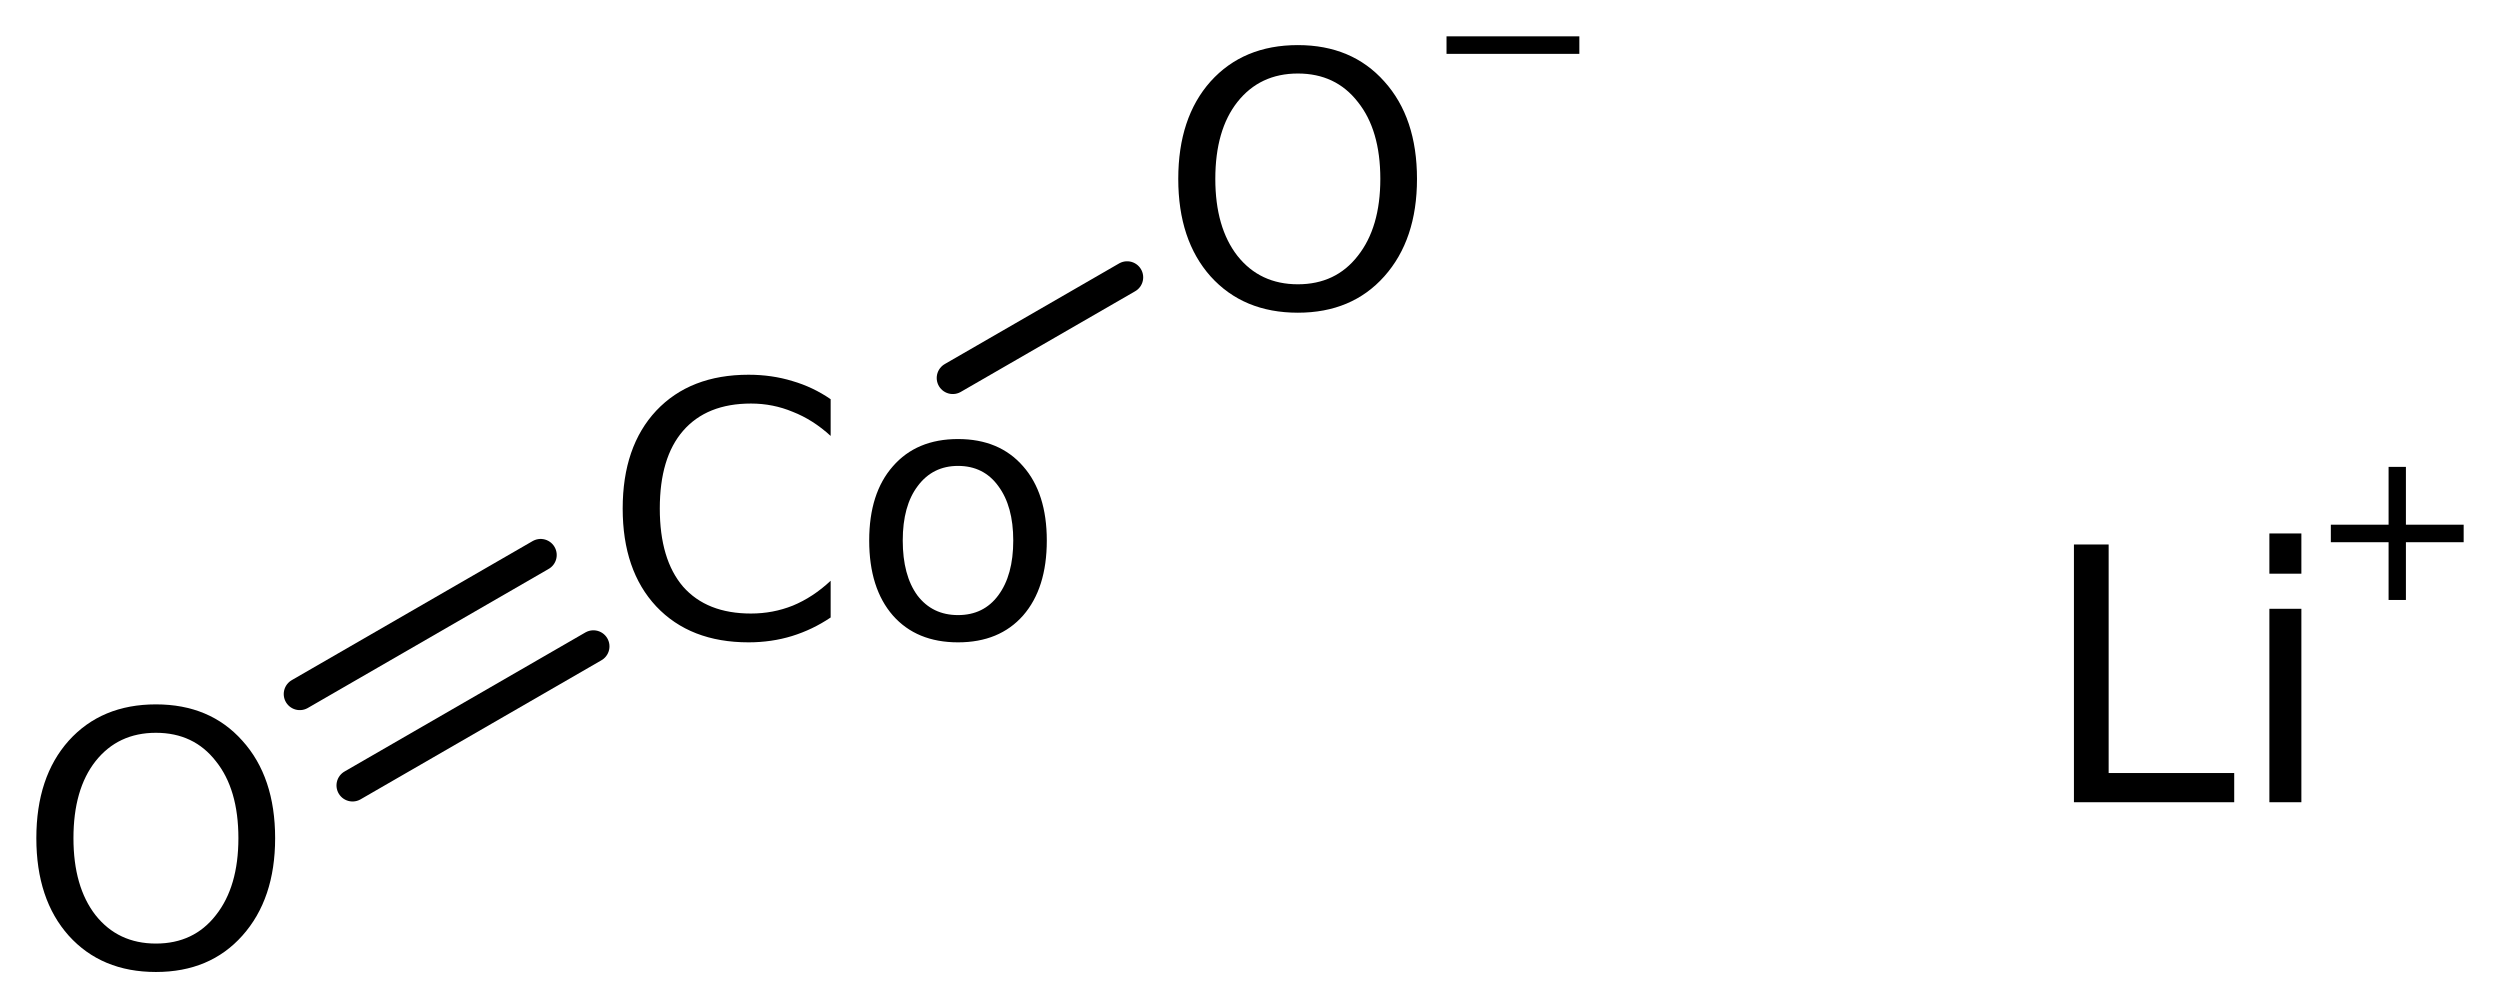 <?xml version='1.0' encoding='UTF-8'?>
<!DOCTYPE svg PUBLIC "-//W3C//DTD SVG 1.1//EN" "http://www.w3.org/Graphics/SVG/1.1/DTD/svg11.dtd">
<svg version='1.2' xmlns='http://www.w3.org/2000/svg' xmlns:xlink='http://www.w3.org/1999/xlink' width='38.527mm' height='15.539mm' viewBox='0 0 38.527 15.539'>
  <desc>Generated by the Chemistry Development Kit (http://github.com/cdk)</desc>
  <g stroke-linecap='round' stroke-linejoin='round' stroke='#000000' stroke-width='.495' fill='#000000'>
    <rect x='.0' y='.0' width='39.0' height='16.0' fill='#FFFFFF' stroke='none'/>
    <g id='mol1' class='mol'>
      <line id='mol1bnd1' class='bond' x1='17.37' y1='4.274' x2='14.683' y2='5.825'/>
      <g id='mol1bnd2' class='bond'>
        <line x1='9.145' y1='9.961' x2='5.433' y2='12.104'/>
        <line x1='8.332' y1='8.553' x2='4.62' y2='10.696'/>
      </g>
      <g id='mol1atm1' class='atom'>
        <path d='M31.961 8.391h.535v3.522h1.935v.45h-2.47v-3.972zM34.973 9.382h.493v2.981h-.493v-2.981zM34.973 8.221h.493v.62h-.493v-.62z' stroke='none'/>
        <path d='M37.077 7.195v.891h.89v.27h-.89v.89h-.267v-.89h-.89v-.27h.89v-.891h.267z' stroke='none'/>
      </g>
      <g id='mol1atm2' class='atom'>
        <path d='M20.001 1.133q-.584 -.0 -.931 .438q-.341 .432 -.341 1.186q.0 .748 .341 1.186q.347 .438 .931 .438q.584 -.0 .924 -.438q.347 -.438 .347 -1.186q-.0 -.754 -.347 -1.186q-.34 -.438 -.924 -.438zM20.001 .695q.833 .0 1.332 .56q.504 .559 .504 1.502q.0 .937 -.504 1.502q-.499 .56 -1.332 .56q-.84 -.0 -1.345 -.56q-.498 -.559 -.498 -1.502q-.0 -.943 .498 -1.502q.505 -.56 1.345 -.56z' stroke='none'/>
        <path d='M22.292 .56h2.047v.27h-2.047v-.27z' stroke='none'/>
      </g>
      <path id='mol1atm3' class='atom' d='M12.801 6.152v.566q-.273 -.25 -.583 -.371q-.305 -.128 -.645 -.128q-.681 .0 -1.046 .42q-.359 .413 -.359 1.198q-.0 .785 .359 1.204q.365 .414 1.046 .414q.34 -.0 .645 -.122q.31 -.128 .583 -.383v.566q-.279 .188 -.596 .286q-.316 .097 -.669 .097q-.9 -.0 -1.423 -.554q-.517 -.553 -.517 -1.508q.0 -.955 .517 -1.508q.523 -.554 1.423 -.554q.359 .0 .675 .097q.317 .092 .59 .28zM14.764 7.18q-.39 .0 -.621 .31q-.231 .304 -.231 .84q.0 .535 .225 .845q.231 .304 .627 .304q.395 .0 .62 -.304q.231 -.31 .231 -.845q.0 -.53 -.231 -.84q-.225 -.31 -.62 -.31zM14.764 6.766q.638 .0 1.003 .42q.365 .414 .365 1.144q.0 .736 -.365 1.155q-.365 .414 -1.003 .414q-.639 -.0 -1.004 -.414q-.365 -.419 -.365 -1.155q.0 -.73 .365 -1.144q.365 -.42 1.004 -.42z' stroke='none'/>
      <path id='mol1atm4' class='atom' d='M2.403 11.293q-.584 -.0 -.931 .438q-.34 .432 -.34 1.186q-.0 .748 .34 1.186q.347 .438 .931 .438q.584 -.0 .924 -.438q.347 -.438 .347 -1.186q.0 -.754 -.347 -1.186q-.34 -.438 -.924 -.438zM2.403 10.855q.833 .0 1.332 .56q.505 .559 .505 1.502q-.0 .937 -.505 1.502q-.499 .56 -1.332 .56q-.839 -.0 -1.344 -.56q-.499 -.559 -.499 -1.502q-.0 -.943 .499 -1.502q.505 -.56 1.344 -.56z' stroke='none'/>
    </g>
  </g>
</svg>
